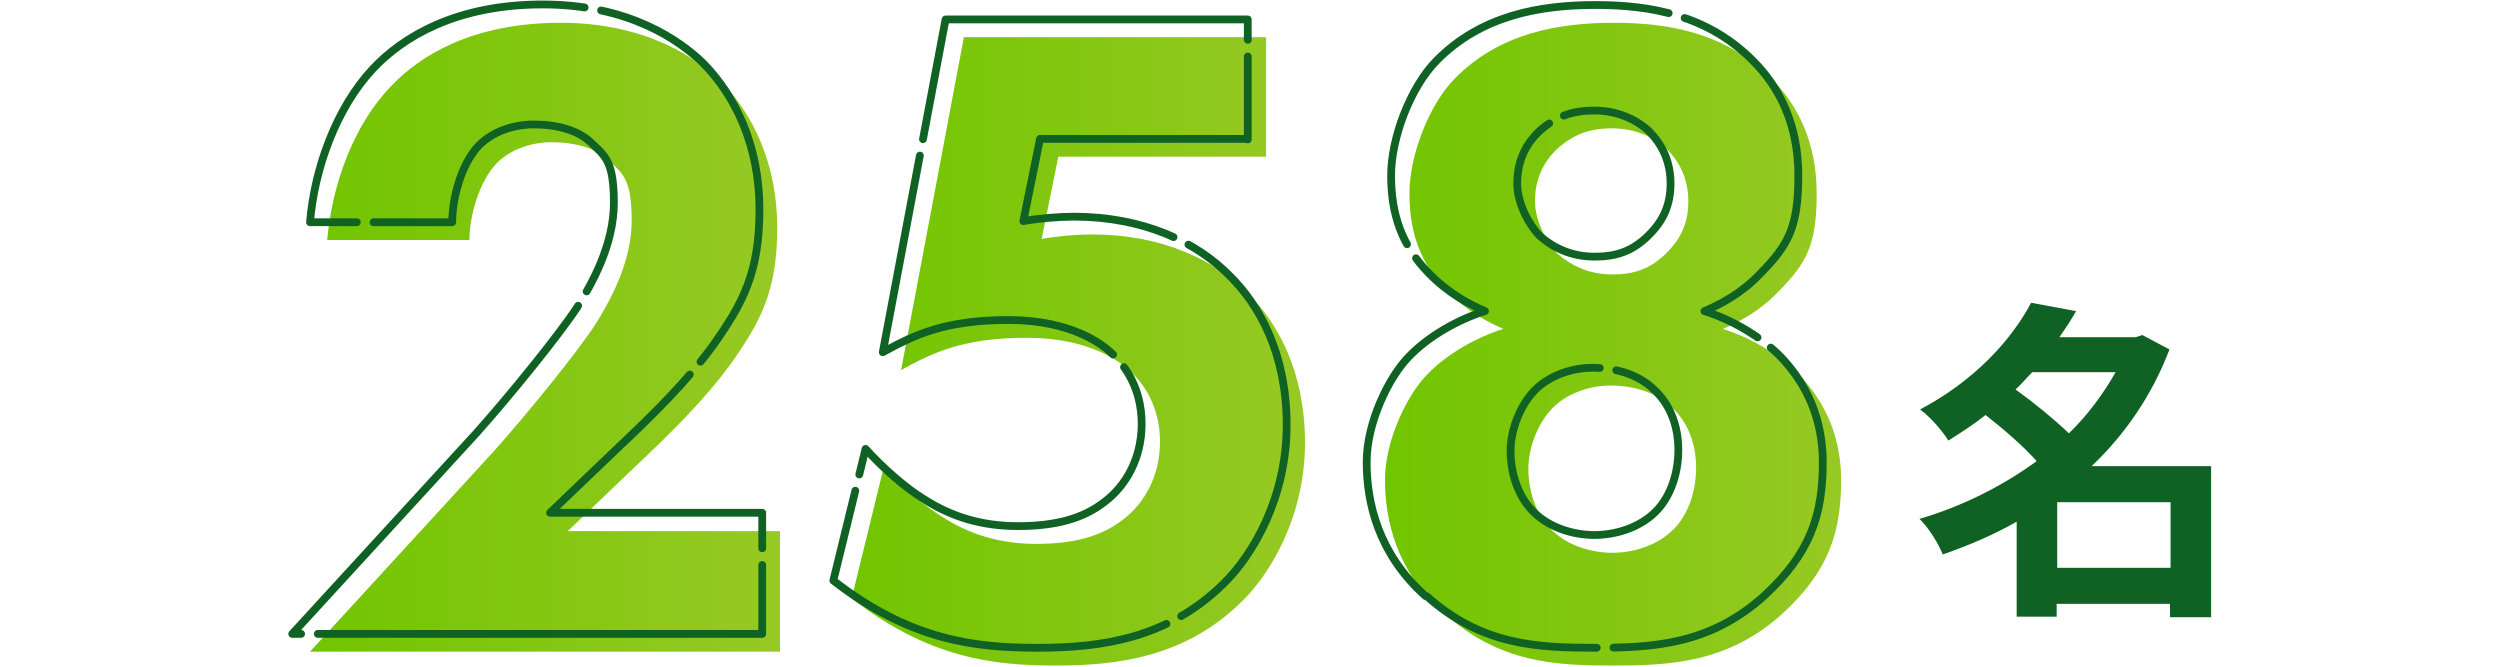 <?xml version="1.0" encoding="UTF-8"?>
<svg id="_レイヤー_2" xmlns="http://www.w3.org/2000/svg" xmlns:xlink="http://www.w3.org/1999/xlink" version="1.1" viewBox="0 0 450 120">
  <!-- Generator: Adobe Illustrator 29.0.1, SVG Export Plug-In . SVG Version: 2.1.0 Build 192)  -->
  <defs>
    <style>
      .st0 {
        fill: #106224;
      }

      .st1 {
        fill: none;
        stroke: #106224;
        stroke-dasharray: 80 3;
        stroke-linecap: round;
        stroke-linejoin: round;
        stroke-width: 1.4px;
      }

      .st2 {
        fill: url(#_名称未設定グラデーション_3);
      }

      .st3 {
        fill: url(#_名称未設定グラデーション_2);
      }

      .st4 {
        fill: url(#_名称未設定グラデーション);
      }
    </style>
    <linearGradient id="_名称未設定グラデーション" data-name="名称未設定グラデーション" x1="55.8" y1="59.6" x2="140.4" y2="59.6" gradientTransform="translate(0 120.3) scale(1 -1)" gradientUnits="userSpaceOnUse">
      <stop offset="0" stop-color="#71c500"/>
      <stop offset="1" stop-color="#97c924"/>
    </linearGradient>
    <linearGradient id="_名称未設定グラデーション_2" data-name="名称未設定グラデーション 2" x1="153.3" y1="57.1" x2="234.9" y2="57.1" gradientTransform="translate(0 120.3) scale(1 -1)" gradientUnits="userSpaceOnUse">
      <stop offset="0" stop-color="#71c500"/>
      <stop offset="1" stop-color="#97c924"/>
    </linearGradient>
    <linearGradient id="_名称未設定グラデーション_3" data-name="名称未設定グラデーション 3" x1="249.2" y1="58.3" x2="331.2" y2="58.3" gradientTransform="translate(0 120.3) scale(1 -1)" gradientUnits="userSpaceOnUse">
      <stop offset="0" stop-color="#71c500"/>
      <stop offset="1" stop-color="#97c924"/>
    </linearGradient>
  </defs>
  <g id="txt">
    <g>
      <path class="st0" d="M398.1,111.1h-7.5v-2.4h-20.4v2.3h-7.2v-17.1c-4.2,2.4-8.7,4.3-13.3,5.9-.8-2-2.6-4.9-4.2-6.4,7.5-2.2,14.8-5.8,21.1-10.4-2.4-2.7-6-5.8-9.2-8.3-2,1.6-4.3,3.1-6.7,4.6-1.1-1.8-3.4-4.4-5.1-5.6,9.9-5.2,16.5-12.6,20-19.2l8.1,1.5c-.9,1.6-1.9,3.1-3,4.7h13.7l1.2-.4,4.9,2.6c-3.1,8.2-8,15.3-14,21h21.5v27.1h0ZM365.8,67c-1,1-1.9,2.1-3,3.1,3.2,2.3,7,5.4,9.6,7.9,3.4-3.3,6.2-7.1,8.4-11h-15,0ZM390.7,102.2v-11.8h-20.4v11.8h20.4Z"/>
      <g>
        <path class="st4" d="M140.4,117.3H55.8l33.2-36.2c5.8-6.5,14.6-17.3,18.1-22.6,2.5-4,6.6-11.1,6.6-18.8s-1.7-8.5-4.3-11c-2.2-2-5.8-3.1-10.1-3.1s-8,1.7-10.1,4c-3,3.3-4.7,9.3-4.7,13.6h-25.6c.8-9.6,4.6-20.6,11.5-27.7,5.3-5.6,14.8-11.4,30.5-11.4s24.7,6.6,28.7,10.4c6,6,10.3,15.1,10.3,26.5s-3,16.9-8.3,24.4c-4.8,6.6-10.6,12.3-17.8,19.1l-11.6,11.1h38.2v21.6h0Z"/>
        <path class="st3" d="M227.8,28.2h-37.3l-3,14.8c2.8-.5,6.3-.8,9.1-.8,12.4,0,22.1,4.5,28.2,10.8,5,5,10.1,13.6,10.1,26.7s-6.1,23.4-11.3,28.5c-10.1,10-22.2,11.6-33.5,11.6s-22.9-1.3-36.8-12.1l5.8-23.7c3,3.3,7.1,7,10.6,9.1,4.7,3,10.1,4.8,16.8,4.8s11.8-1.3,15.8-4.5c3.5-2.7,6.5-7.5,6.5-13.9s-3-10.6-5.6-12.9c-1.3-1.2-6.8-5.8-18.4-5.8s-17.1,2.8-22.6,5.8l11.3-59.9h54.4v21.6h0Z"/>
        <path class="st2" d="M259.9,110.5c-8.5-7.6-10.6-16.8-10.6-24.1s4.1-15.4,7.5-18.9c3.6-3.8,9-6.8,13.8-8.3-2.8-1.2-6.6-3.2-10.1-6.8-5-5.1-6.8-10.8-6.8-17.6s3.5-15.9,8.1-20.6c8.1-8.3,18.8-10.1,28.7-10.1s20.2,1.8,28.4,10.1c4.6,4.6,8.1,11.3,8.1,20.6s-1.8,12.5-6.8,17.6c-3.5,3.7-7.3,5.6-10.1,6.8,4.8,1.5,10.1,4.5,13.8,8.3,3.3,3.5,7.5,9.5,7.5,18.9s-2.2,16.4-10.6,24.1c-9.8,8.8-20.1,9.3-30.5,9.3s-20.4-.5-30.2-9.3h0ZM279.4,73.5c-2.6,2.7-4.3,7.1-4.3,10.9s1.3,8.3,4.3,11.1c2.8,2.7,7,4,10.8,4s8-1.3,10.8-4c2.5-2.3,4.3-6.5,4.3-11.3s-1.8-8.5-4.3-10.8c-2.7-2.7-6.8-4-11.1-4s-8.1,1.7-10.4,4h0ZM280.4,26.7c-2.8,2.6-4.1,5.8-4.1,9.5s2.2,7.6,4.1,9.5c2.5,2.2,5.8,3.7,9.8,3.7s6.8-1,9.6-3.7,4.1-5.6,4.1-9.5c0-5.5-3-8.5-4.1-9.6-2.3-2-5.6-3.5-9.6-3.5s-6.8,1-9.8,3.6h0Z"/>
      </g>
      <g>
        <path class="st1" d="M137.2,114.1H52.6l33.2-36.2c5.8-6.5,14.6-17.3,18.1-22.6,2.5-4,6.6-11.1,6.6-18.8s-1.7-8.5-4.3-11c-2.2-2-5.8-3.1-10.1-3.1s-8,1.7-10.1,4c-3,3.3-4.6,9.3-4.6,13.6h-25.6c.8-9.6,4.7-20.6,11.4-27.7,5.3-5.6,14.8-11.5,30.5-11.5s24.7,6.6,28.7,10.4c6,6,10.3,15.1,10.3,26.5s-3,16.9-8.3,24.4c-4.8,6.6-10.6,12.3-17.8,19.1l-11.6,11.1h38.2v21.6h0Z"/>
        <path class="st1" d="M224.5,25h-37.3l-3,14.8c2.8-.5,6.3-.8,9.1-.8,12.4,0,22.1,4.5,28.2,10.8,5,5,10.1,13.6,10.1,26.7s-6.1,23.4-11.3,28.5c-10.1,10-22.2,11.6-33.5,11.6s-22.9-1.3-36.8-12.1l5.8-23.7c3,3.3,7.1,7,10.6,9.1,4.7,3,10.1,4.8,16.8,4.8s11.8-1.3,15.8-4.5c3.5-2.7,6.5-7.5,6.5-13.9s-3-10.6-5.6-12.9c-1.3-1.2-6.8-5.8-18.4-5.8s-17.1,2.8-22.6,5.8l11.3-59.9h54.4v21.6Z"/>
        <path class="st1" d="M256.6,107.3c-8.5-7.6-10.6-16.8-10.6-24.1s4.1-15.4,7.5-18.9c3.6-3.8,9-6.8,13.8-8.3-2.8-1.2-6.6-3.2-10.1-6.8-5-5.1-6.8-10.8-6.8-17.6s3.5-15.9,8.1-20.6c8.1-8.3,18.8-10.1,28.7-10.1s20.2,1.8,28.4,10.1c4.6,4.6,8.1,11.3,8.1,20.6s-1.8,12.5-6.8,17.6c-3.5,3.7-7.3,5.6-10.1,6.8,4.8,1.5,10.1,4.5,13.8,8.3,3.3,3.5,7.5,9.5,7.5,18.9s-2.2,16.4-10.6,24.1c-9.8,8.8-20.1,9.3-30.5,9.3s-20.4-.5-30.2-9.3h0ZM276.2,70.3c-2.6,2.7-4.3,7.1-4.3,10.9s1.3,8.3,4.3,11.1c2.8,2.7,7,4,10.8,4s8-1.3,10.8-4c2.5-2.3,4.3-6.5,4.3-11.3s-1.8-8.5-4.3-10.8c-2.7-2.7-6.8-4-11.1-4s-8.1,1.7-10.4,4h0ZM277.2,23.5c-2.8,2.6-4.1,5.8-4.1,9.5s2.2,7.6,4.1,9.5c2.5,2.2,5.8,3.7,9.8,3.7s6.8-1,9.6-3.7,4.1-5.6,4.1-9.5c0-5.5-3-8.5-4.1-9.6-2.3-2-5.6-3.5-9.6-3.5s-6.8,1-9.8,3.6Z"/>
      </g>
    </g>
  </g>
</svg>